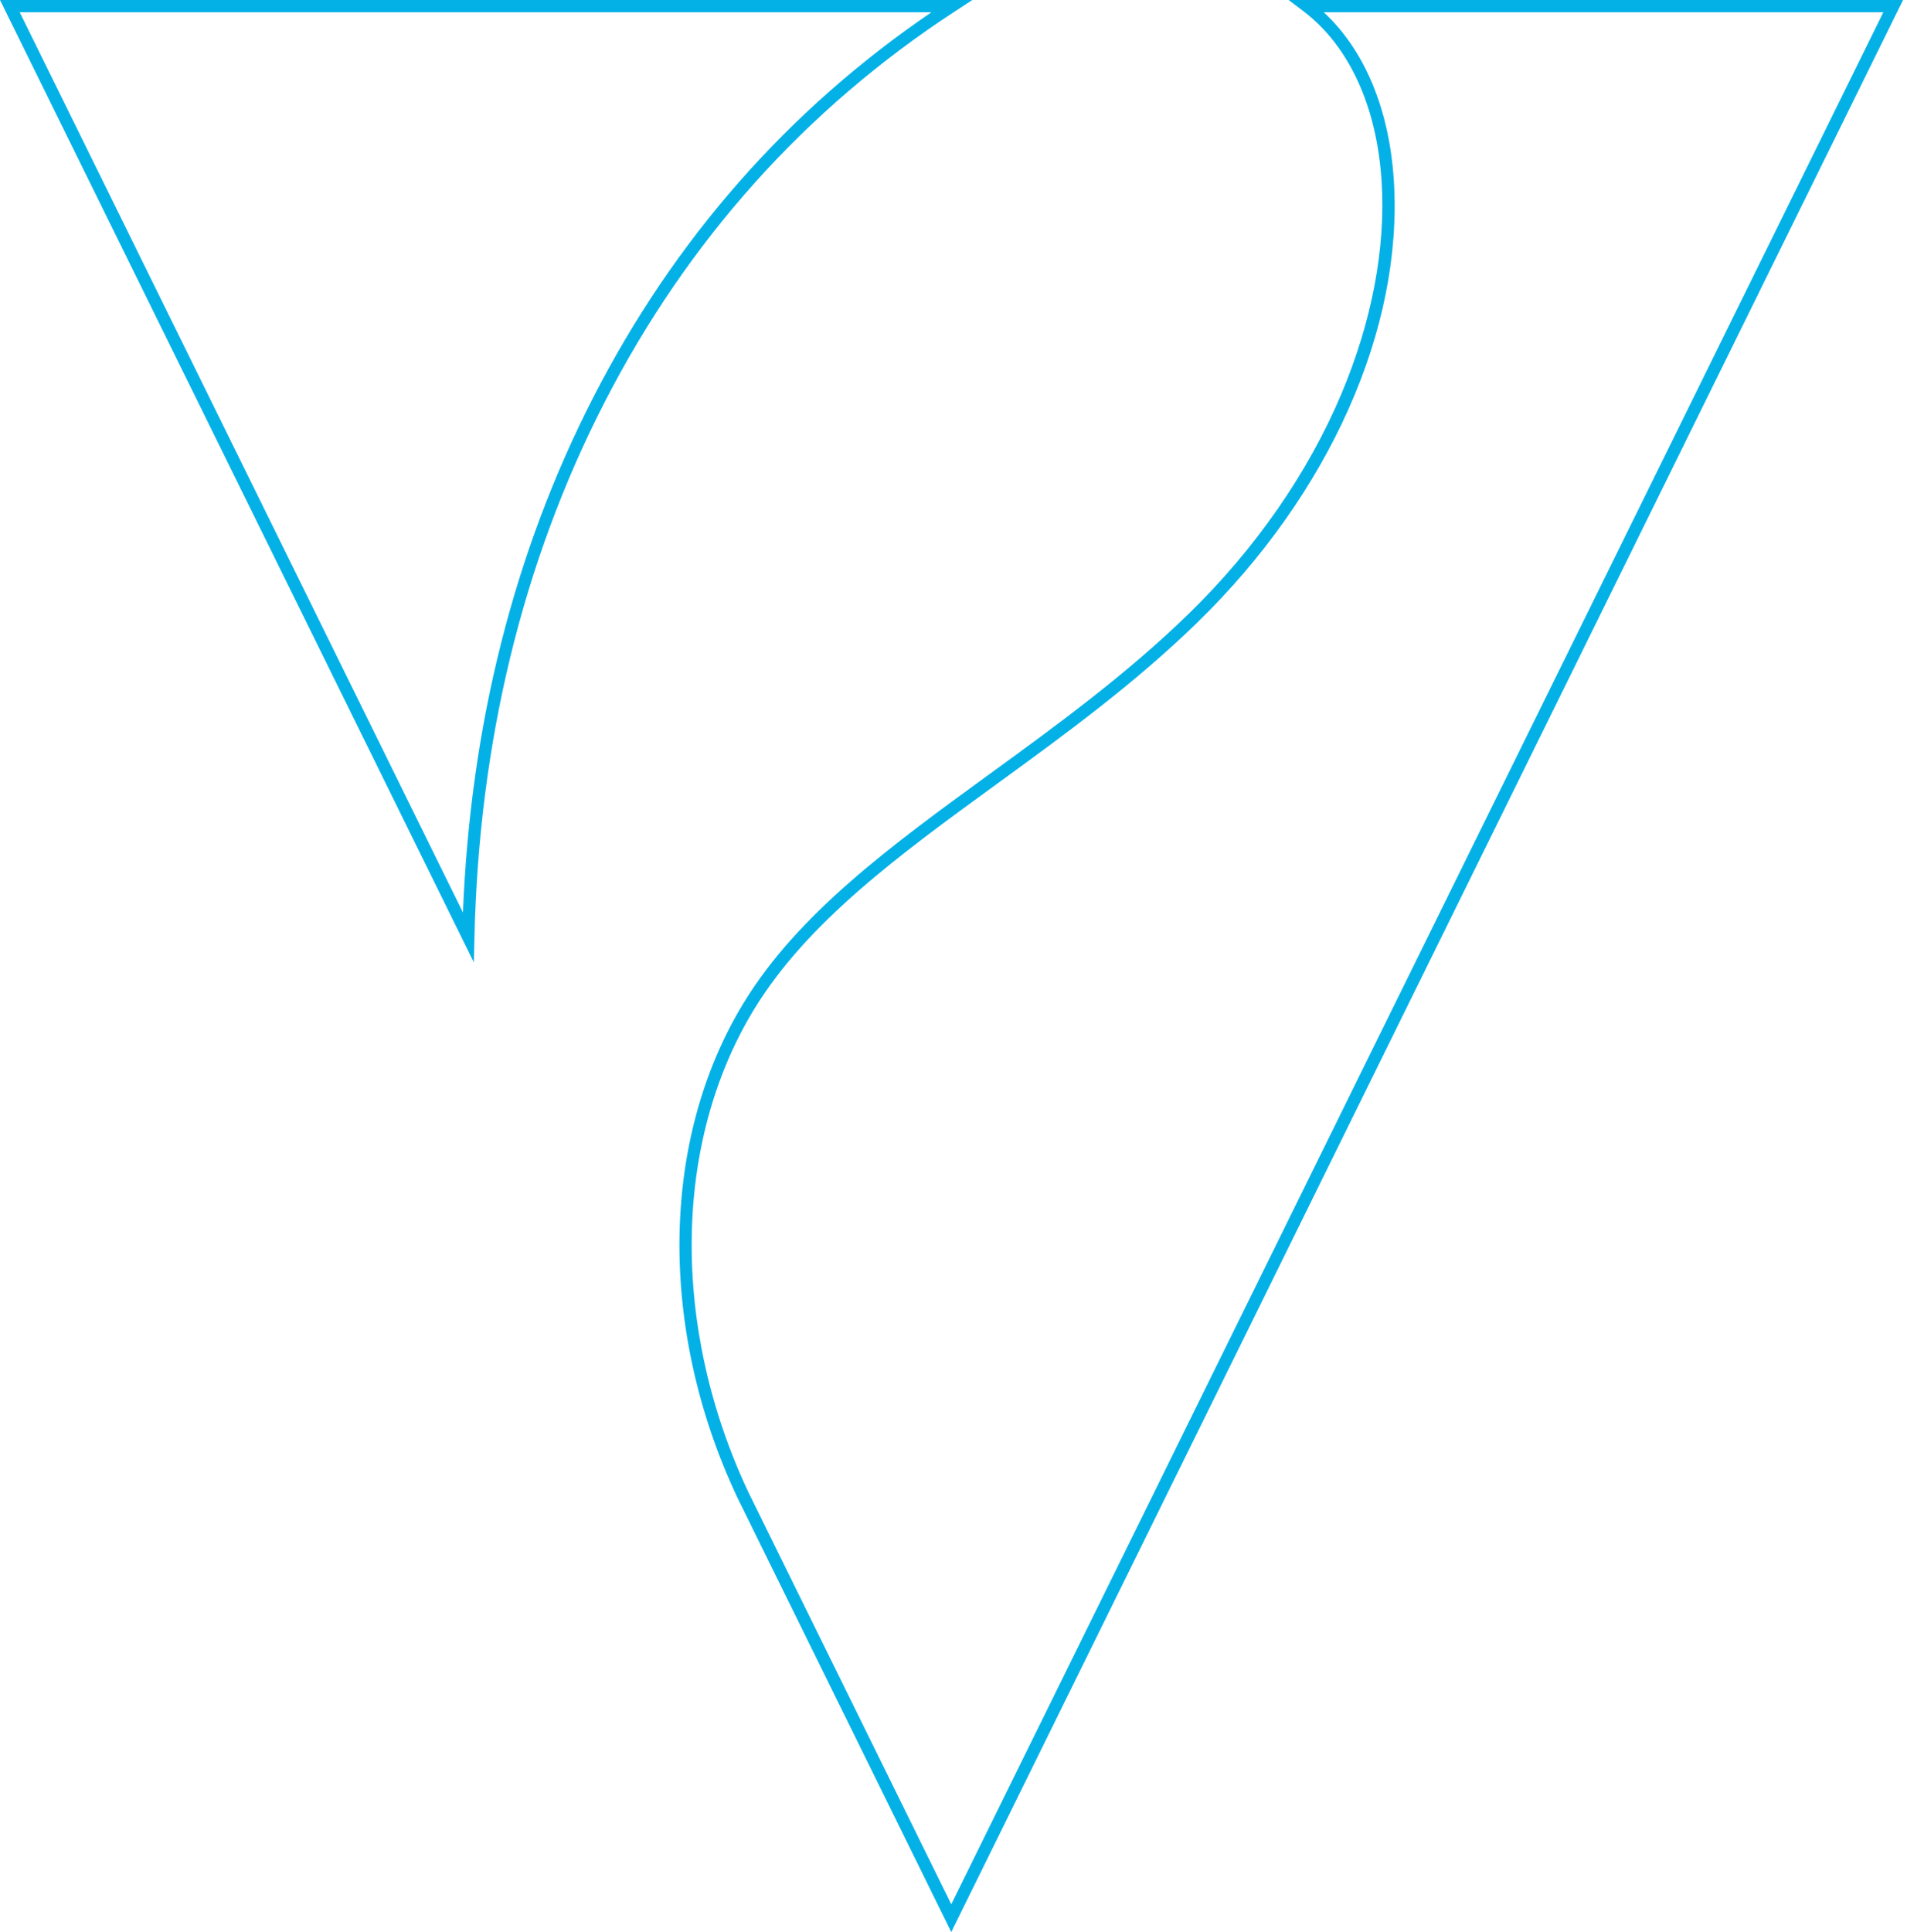 <svg xmlns="http://www.w3.org/2000/svg" xml:space="preserve" style="fill-rule:evenodd;clip-rule:evenodd;stroke-linejoin:round;stroke-miterlimit:2" viewBox="0 0 466 472"><path d="M0-229.117 108.307-9.211c1.832-45.851 12.535-88.156 31.846-125.83 19.79-38.61 47.575-70.239 82.628-94.076H0ZM110.977 3-4.821-232.117h237.606l-4.226 2.756c-36.569 23.847-65.414 56.041-85.737 95.688C122.877-94.76 112.21-50.836 111.117-3.121L110.977 3Z" style="fill:#04b1e7;fill-rule:nonzero" transform="translate(4.821 232.117)"/><path d="M0-465.977c10.004 9.271 16.046 23.736 17.134 41.251 2.241 36.056-15.722 76.371-48.052 107.844-15.418 15.01-32.437 27.39-48.895 39.363-23.839 17.341-46.355 33.721-59.422 55.157-19.799 32.481-20.321 77.664-1.363 117.917L-91.023-3.789l227.756-462.188H0ZM-91.024 3l-52.277-106.144c-19.393-41.177-18.813-87.448 1.504-120.779 13.379-21.949 36.13-38.499 60.218-56.022 16.374-11.91 33.305-24.227 48.569-39.087 16.291-15.86 29.2-34.449 37.33-53.759 7.432-17.649 10.827-35.543 9.82-51.749-1.146-18.431-7.953-33.255-19.165-41.741l-3.563-2.696h150.144l-1.066 2.163L-91.024 3Z" style="fill:#04b1e7;fill-rule:nonzero" transform="translate(323.479 468.977)"/></svg>